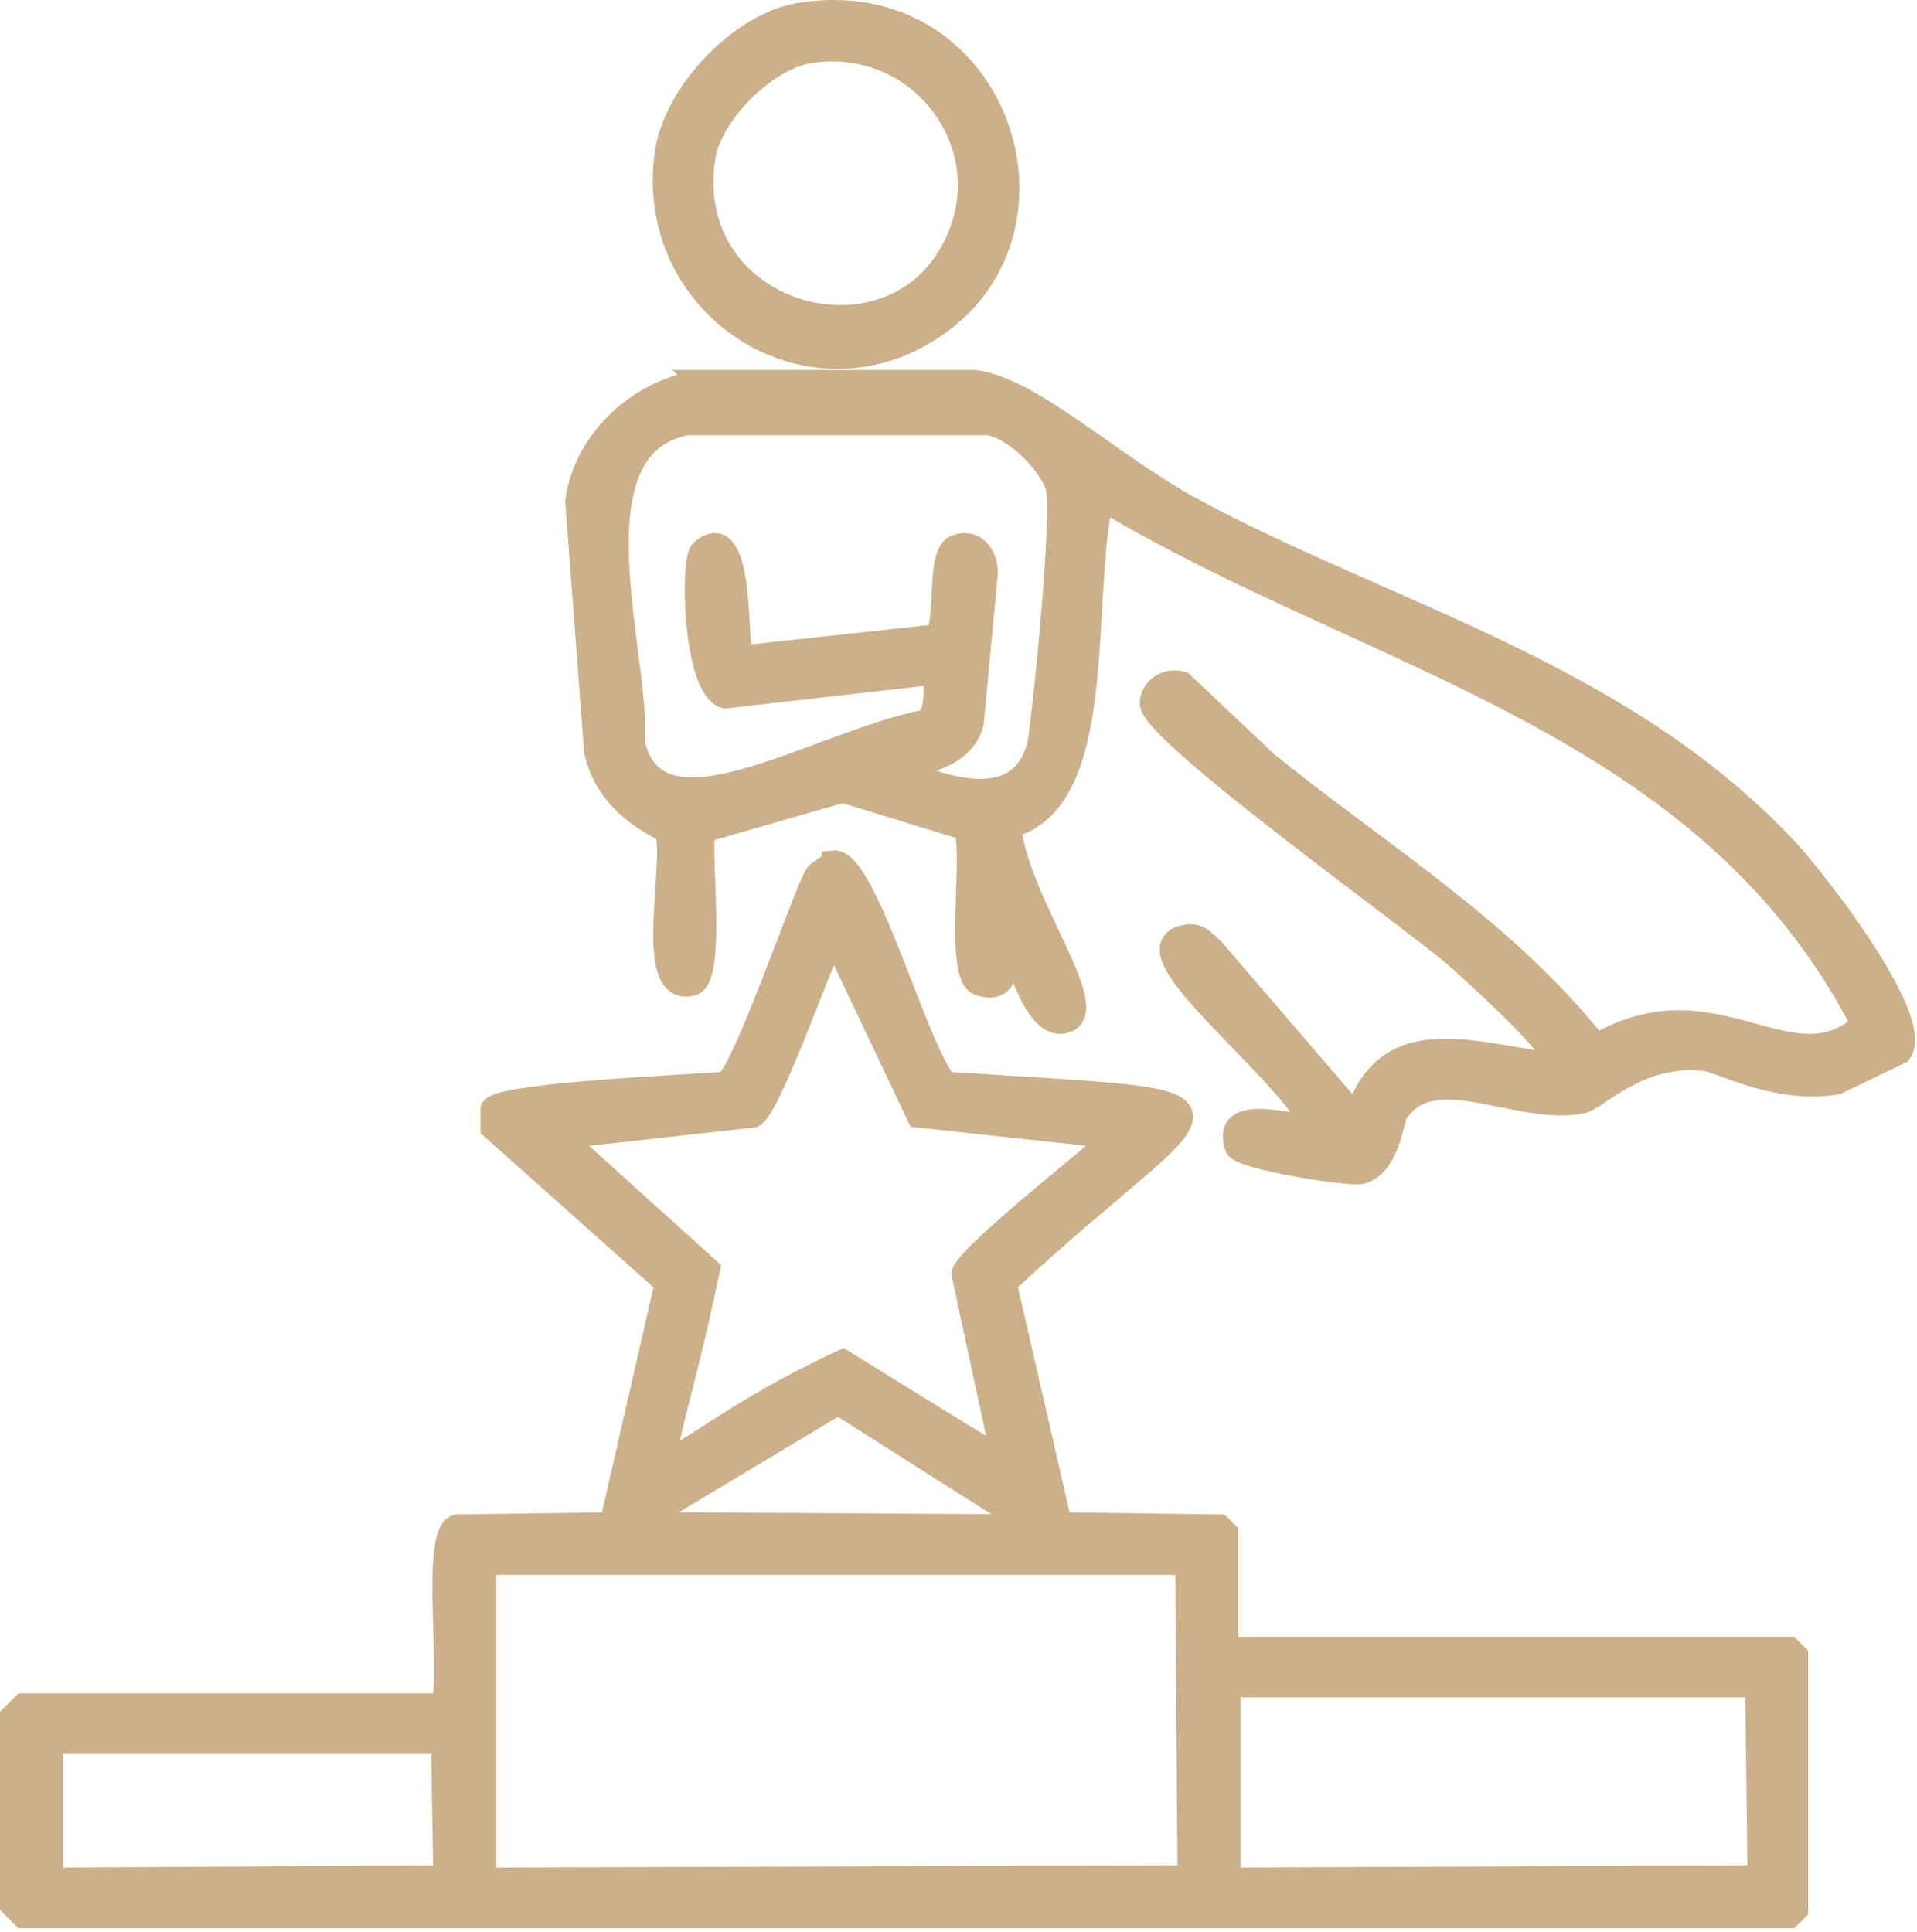 <svg width="502" height="506" viewBox="0 0 502 506" fill="none" xmlns="http://www.w3.org/2000/svg">
<path d="M209.609 3.69C260.499 -4.3 282.529 58.97 245.379 85.1C212.009 108.57 168.689 80.27 174.459 40.08C176.709 24.38 193.889 6.16 209.609 3.69ZM212.069 13.56C200.589 15.31 186.059 29.72 184.319 41.31C178.249 81.67 230.279 97.28 248.459 67.21C264.489 40.7 242.339 8.95 212.069 13.55V13.56Z" fill="#CCB08A" stroke="#CCB08A" stroke-width="6" stroke-miterlimit="10"/>
<path d="M183.7 99.9H255.24C270.11 101.79 291.21 121.95 311.98 133.2C362.67 160.66 424.62 176.12 468.01 222.63C475 230.12 503.909 266.97 497.609 275.67C492.059 278.34 486.51 281.02 480.96 283.69C464.96 286.24 450.94 278.02 446.42 277.52C429.01 275.58 418.4 287.78 414.35 288.62C397.67 292.09 374.92 276.72 365.63 291.7C364.69 293.21 363.48 305.46 356.38 307.12C353.26 307.85 324.63 303.36 323.69 300.34C319.78 287.78 341.76 296.71 343.43 294.17C334.72 278.24 296.03 249.46 309.51 245.45C313.8 244.17 314.99 246.39 317.53 248.53C330.07 263.13 342.61 277.72 355.15 292.32C363.12 266.78 386.66 276.47 406.96 278.75C410.71 276.85 383.98 252.93 381.06 250.38C370.5 241.16 302.1 192.24 301.5 184.39C301.26 181.25 304.73 177.51 309.52 178.84C316.92 185.83 324.32 192.82 331.72 199.81C361.17 223.66 394.19 243.64 418.06 273.82C448.99 255.41 468.89 285.42 487.75 268.27C446.43 188.23 359.48 173.29 288.54 130.74C282.6 158.05 290.18 209.85 264.49 216.47C265.89 235.52 289.33 265.21 278.67 267.66C270.19 269.61 265.99 246.98 263.87 247.92C262.2 248.67 266.18 260.8 256.47 257.79C250.07 255.81 255.39 224.29 252.77 217.09C242.08 213.8 231.39 210.51 220.7 207.22C208.57 210.71 196.44 214.21 184.31 217.7C183.09 224.66 187.19 256.17 181.23 257.79C168.42 261.26 177.3 225.82 174.45 217.7C165.5 213.27 158.17 206.91 155.95 196.73C154.31 174.94 152.66 153.15 151.02 131.36C153.11 115.16 167.77 101.93 183.71 99.91L183.7 99.9ZM180 111C148.28 116.62 167.73 173.04 165.82 194.26C171.82 222.42 213.51 194.45 242.91 188.71C245.17 186.97 245.43 177.25 244.14 176.38C226.05 178.44 207.96 180.49 189.87 182.55C181.8 180.22 180.99 146.66 183.7 144.31C194.89 134.61 192.59 169.56 194.18 172.06C211.24 170.21 228.31 168.36 245.37 166.51C248.09 161.5 245.54 144.82 250.3 143.07C255.19 141.27 258.13 145.15 258.32 149.85C257.09 163.01 255.85 176.16 254.62 189.32C251.83 200.4 235.96 199.93 236.12 201.65C247.92 206.65 267.03 212.98 271.89 195.48C272.94 191.7 278.79 134.13 276.82 127.64C274.85 121.12 265.81 112.23 258.93 110.99H179.99L180 111Z" fill="#CCB08A" stroke="#CCB08A" stroke-width="6" stroke-miterlimit="10"/>
<path d="M218.24 225.72C226.7 224.72 240.43 276.4 247.84 283.69C335.71 289.47 319.06 284.17 263.26 336.11C267.78 355.85 272.31 375.58 276.83 395.32L273.13 399.02C288.55 399.23 303.97 399.43 319.39 399.64L321.24 401.49V429.86L323.09 431.71H468.64L470.49 433.56V500.17L468.64 502.02H6.08C5.05 500.99 4.02 499.96 3 498.94V449.6C4.03 448.57 5.06 447.54 6.08 446.52H115.86C118.57 438.55 113.03 401.88 119.56 399.65C134.57 399.44 149.57 399.24 164.58 399.03L160.88 395.33C165.4 375.59 169.93 355.86 174.45 336.12C159.24 322.55 144.02 308.98 128.81 295.42V290.49C130.29 286.52 181.7 284.39 189.87 283.71C194.35 282.29 211.06 232.7 213.92 228.82C215.36 227.79 216.8 226.76 218.24 225.74V225.72ZM218.24 245.45C214.54 253 201.53 290.06 197.27 292.32L147.31 297.87C160.06 309.38 172.8 320.89 185.55 332.41C170.75 403.93 162.71 383.42 220.7 356.46C234.68 365.09 248.66 373.73 262.64 382.36C259.15 366.12 255.65 349.88 252.16 333.64C252.58 329.33 285.93 303.19 291.63 297.87C274.57 296.02 257.5 294.17 240.44 292.32C233.04 276.7 225.64 261.07 218.24 245.45ZM219.47 367.57C202 378.05 184.52 388.54 167.05 399.02C201.38 399.23 235.71 399.43 270.04 399.64C253.18 388.95 236.33 378.26 219.47 367.57ZM126.96 409.5V492.14C188.43 491.93 249.9 491.73 311.36 491.52C311.15 464.18 310.95 436.84 310.74 409.49H126.96V409.5ZM321.85 441.57V492.14C368.11 491.93 414.36 491.73 460.62 491.52C460.41 474.87 460.21 458.22 460 441.56H321.85V441.57ZM13.48 456.38V492.15C47.81 491.94 82.14 491.74 116.47 491.53C116.26 479.81 116.06 468.09 115.85 456.38H13.48Z" fill="#CCB08A" stroke="#CCB08A" stroke-width="6" stroke-miterlimit="10"/>
</svg>
